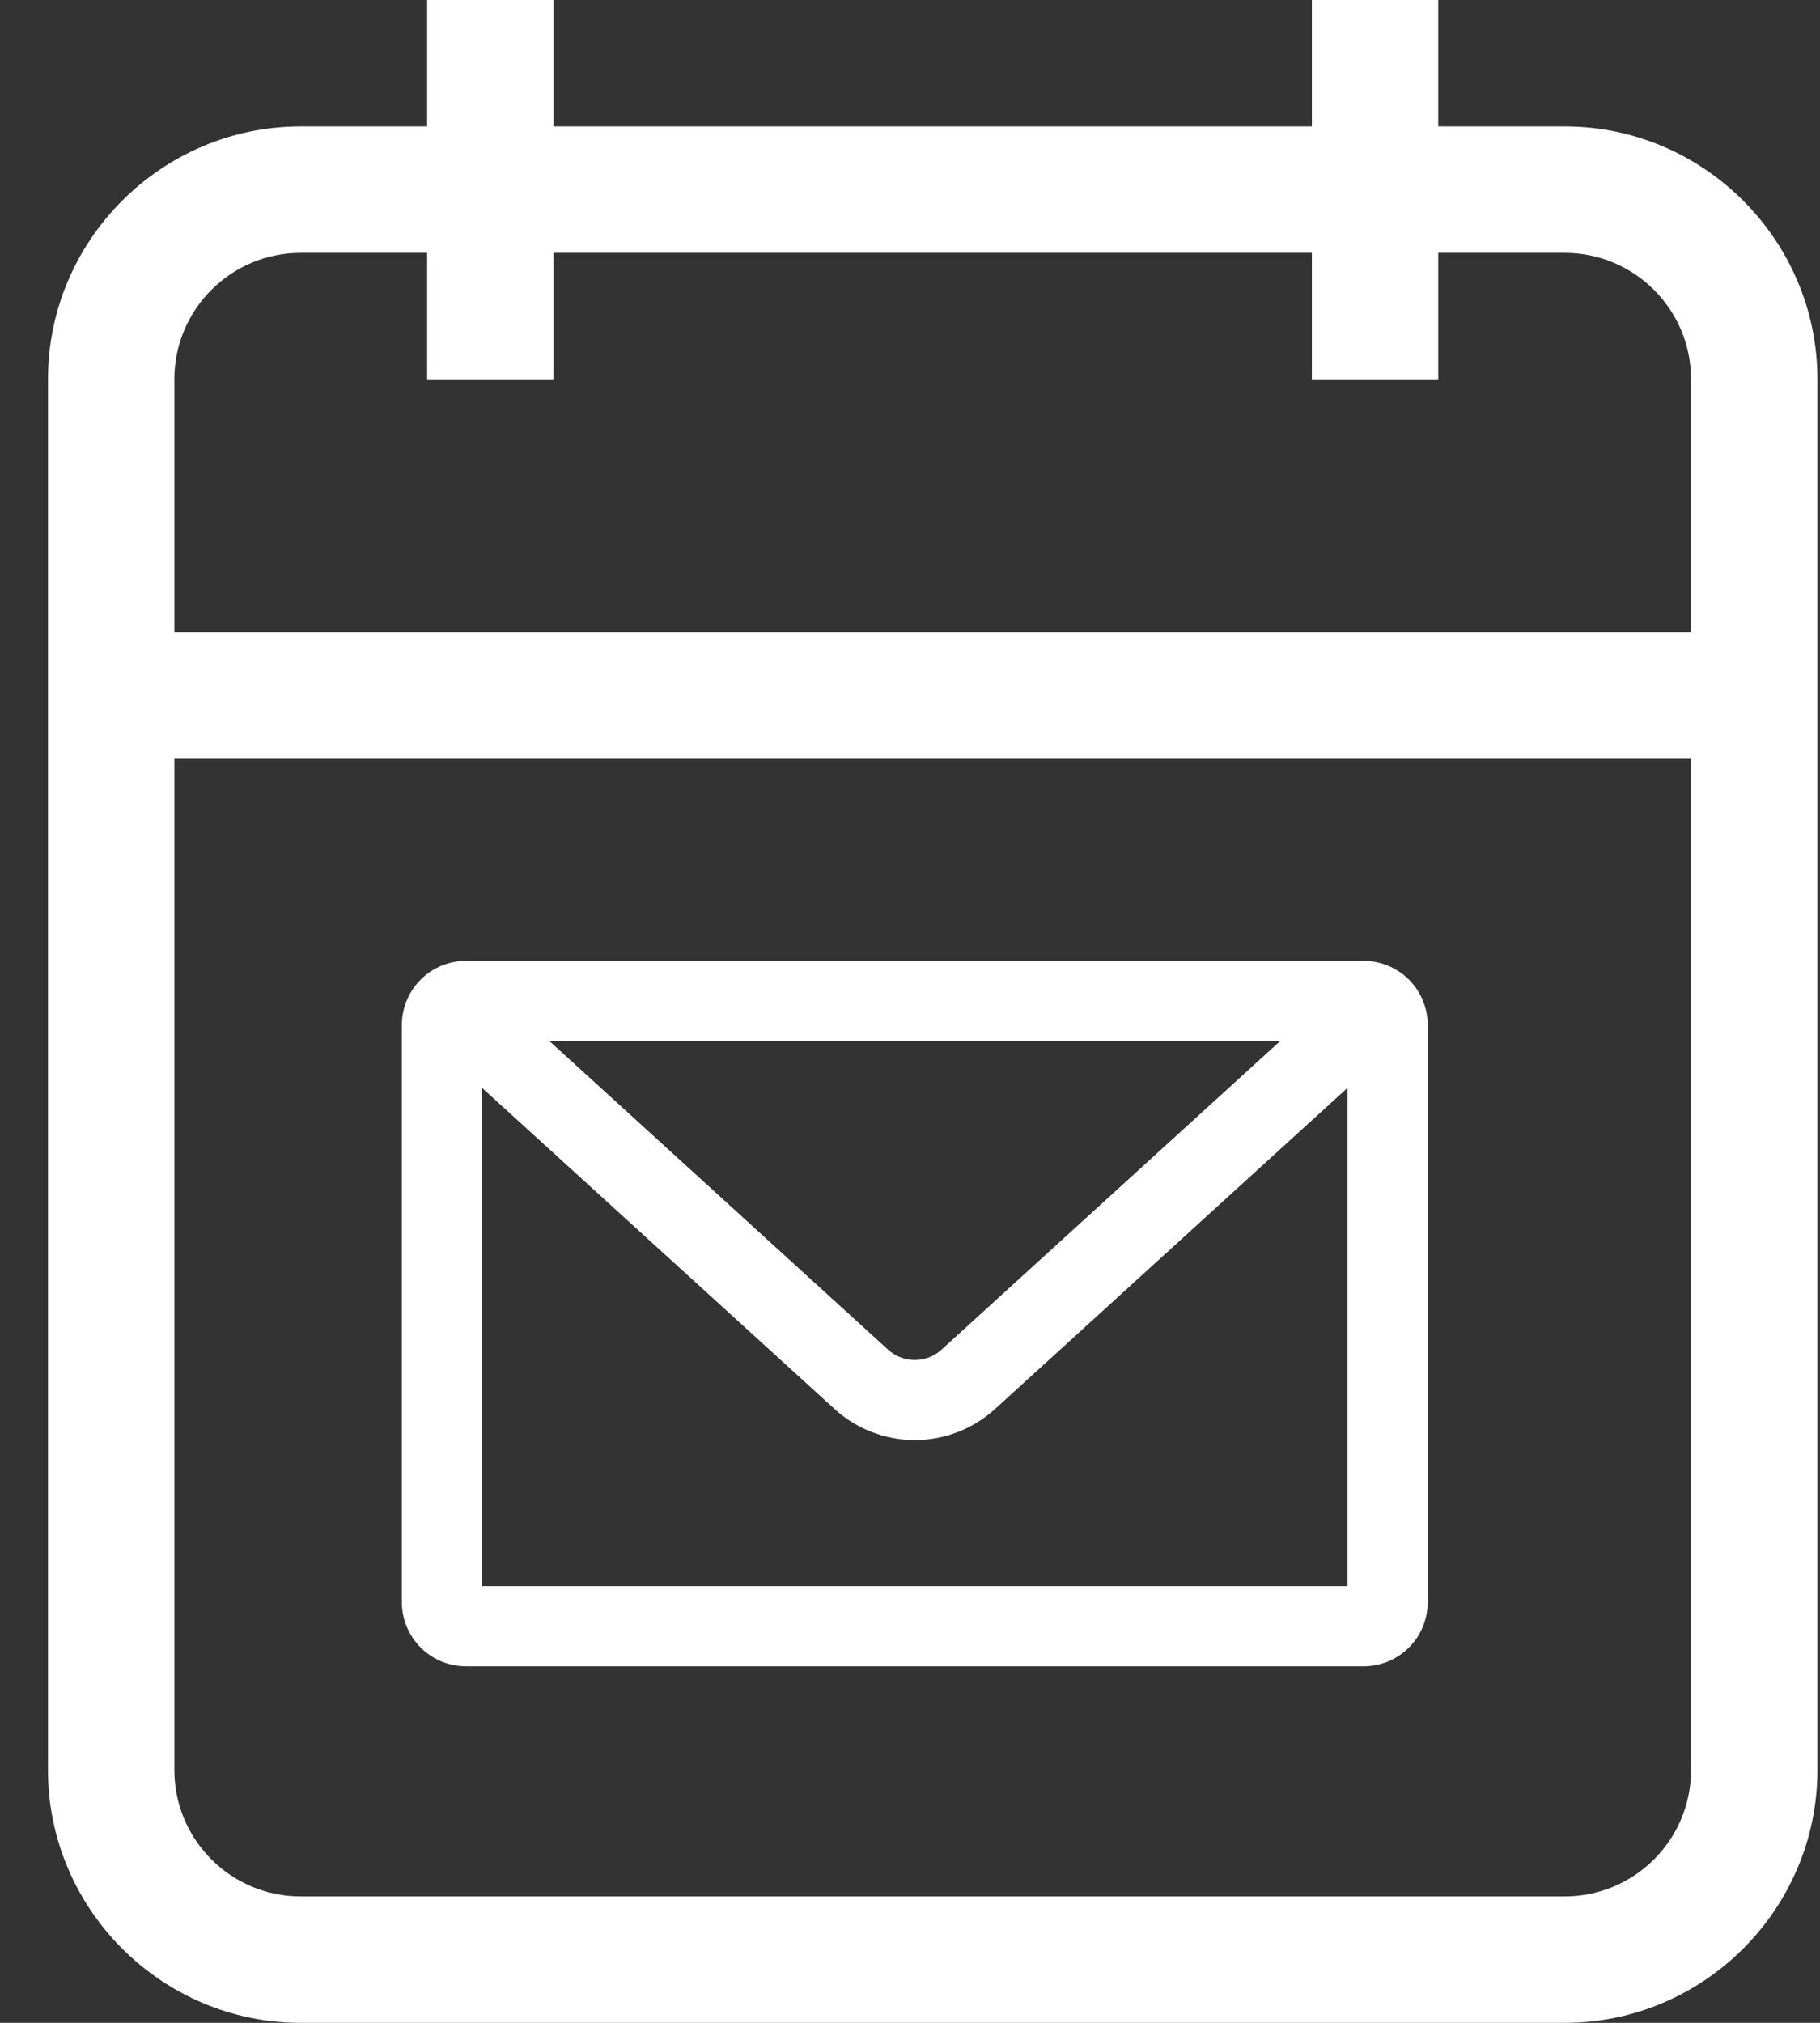 <svg width="36" height="40" viewBox="0 0 36 40" fill="none" xmlns="http://www.w3.org/2000/svg">
<rect x="0" y="0" width="36" height="40" fill="#333333" stroke="none"/>
<path d="M30.952 2.5H28.449V0H25.949V2.5H10.949V0H8.449V2.5H5.947C3.198 2.5 0.949 4.749 0.949 7.497V35.003C0.949 37.751 3.198 40 5.947 40H30.952C33.7 40 35.949 37.751 35.949 35.003V7.497C35.949 4.749 33.7 2.5 30.952 2.5ZM5.947 5H8.449V7.5H10.949V5H25.949V7.5H28.449V5H30.952C32.329 5 33.449 6.12 33.449 7.497V12.5H3.449V7.497C3.449 6.12 4.569 5 5.947 5ZM30.952 37.5H5.947C4.569 37.5 3.449 36.38 3.449 35.003V15H33.449V35.003C33.449 36.38 32.329 37.5 30.952 37.5Z" fill="white"/>
<path d="M26.972 19H9.217C8.881 19 8.558 19.134 8.321 19.371C8.083 19.609 7.949 19.932 7.949 20.268V31.682C7.949 32.018 8.083 32.341 8.321 32.579C8.558 32.816 8.881 32.95 9.217 32.95H26.972C27.308 32.95 27.631 32.816 27.869 32.579C28.107 32.341 28.24 32.018 28.24 31.682V20.268C28.24 19.932 28.107 19.609 27.869 19.371C27.631 19.134 27.308 19 26.972 19ZM25.323 20.585L18.627 26.685C18.482 26.819 18.292 26.893 18.095 26.893C17.897 26.893 17.707 26.819 17.562 26.685L10.866 20.585H25.323ZM9.534 31.365V21.511L16.497 27.852C16.932 28.253 17.503 28.476 18.095 28.476C18.687 28.476 19.257 28.253 19.693 27.852L26.655 21.511V31.365H9.534Z" fill="white"/>
</svg>
